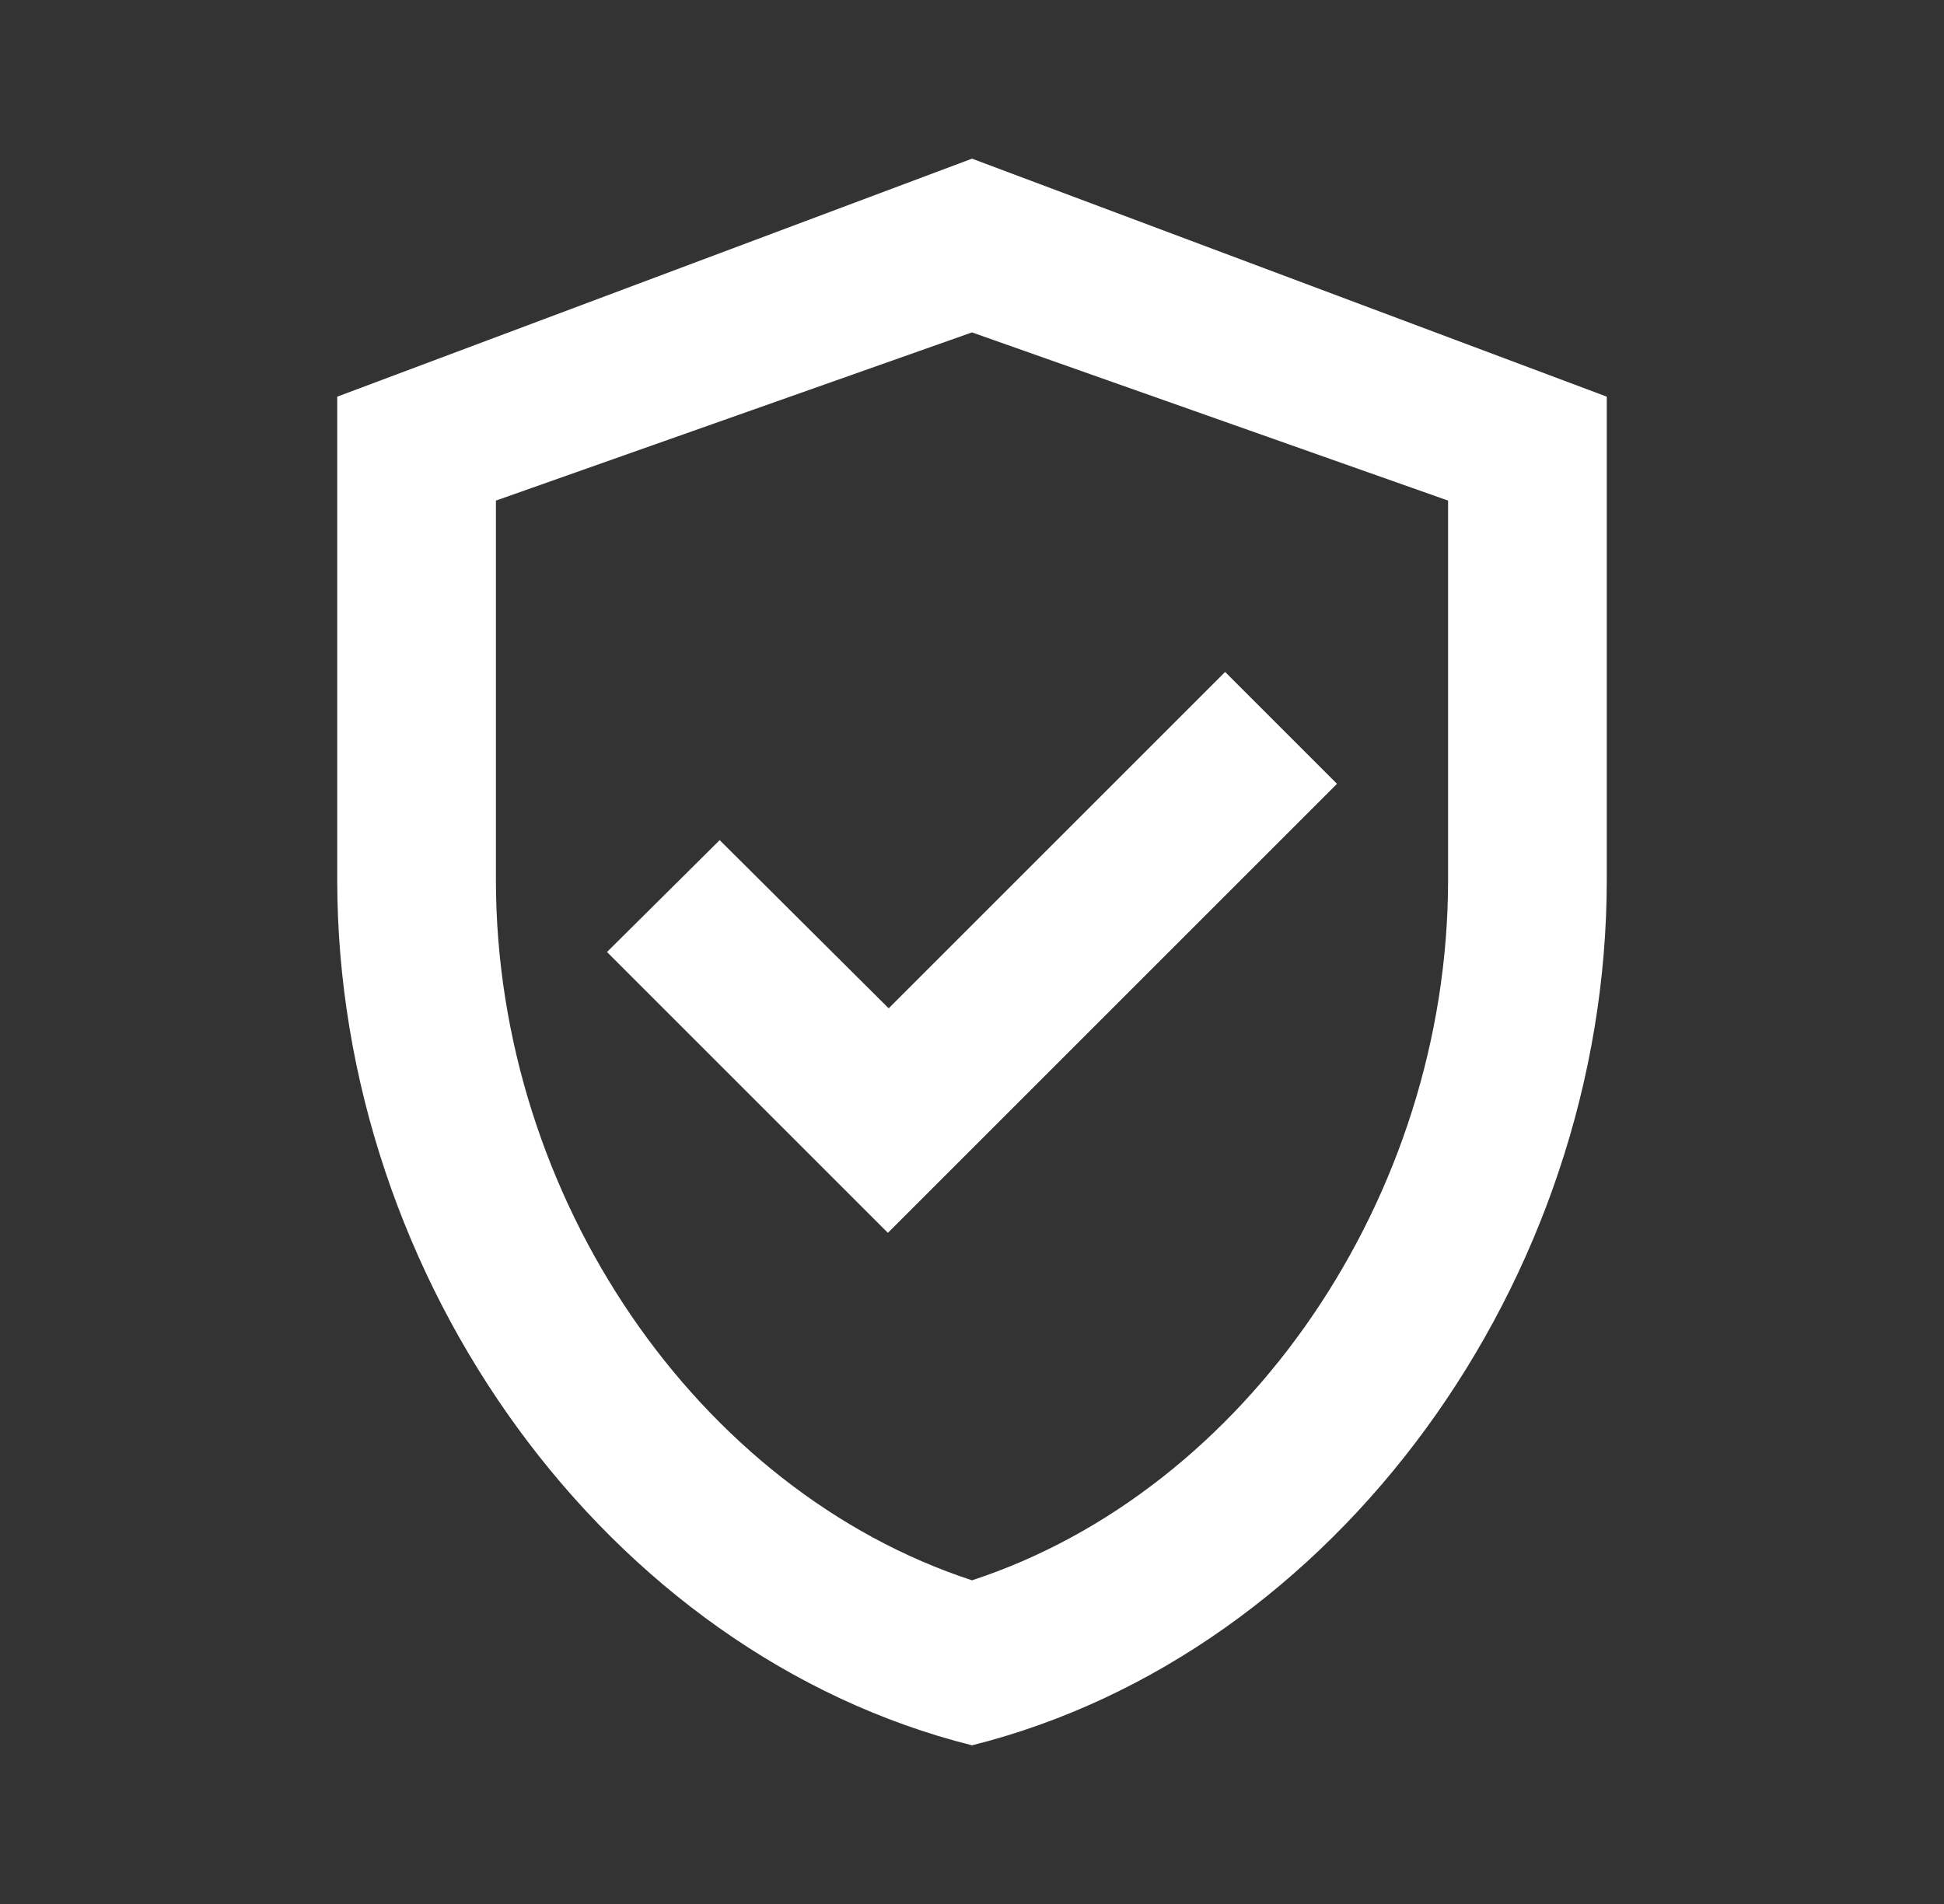 <svg width="49" height="48" viewBox="0 0 49 48" fill="none" xmlns="http://www.w3.org/2000/svg">
<rect x="0" y="0" width="49" height="48" fill="#333333" stroke="none"/>
<path d="M24.5 4L8.5 10V22.18C8.5 32.28 15.32 41.7 24.5 44C33.68 41.7 40.5 32.28 40.5 22.18V10L24.5 4ZM36.5 22.18C36.5 30.18 31.4 37.58 24.5 39.84C17.6 37.58 12.5 30.2 12.5 22.18V12.62L24.5 8.38L36.5 12.62V22.18ZM18.14 21.18L15.3 24L22.38 31.08L33.7 19.76L30.88 16.94L22.4 25.42L18.14 21.18Z" fill="white"/>
</svg>
